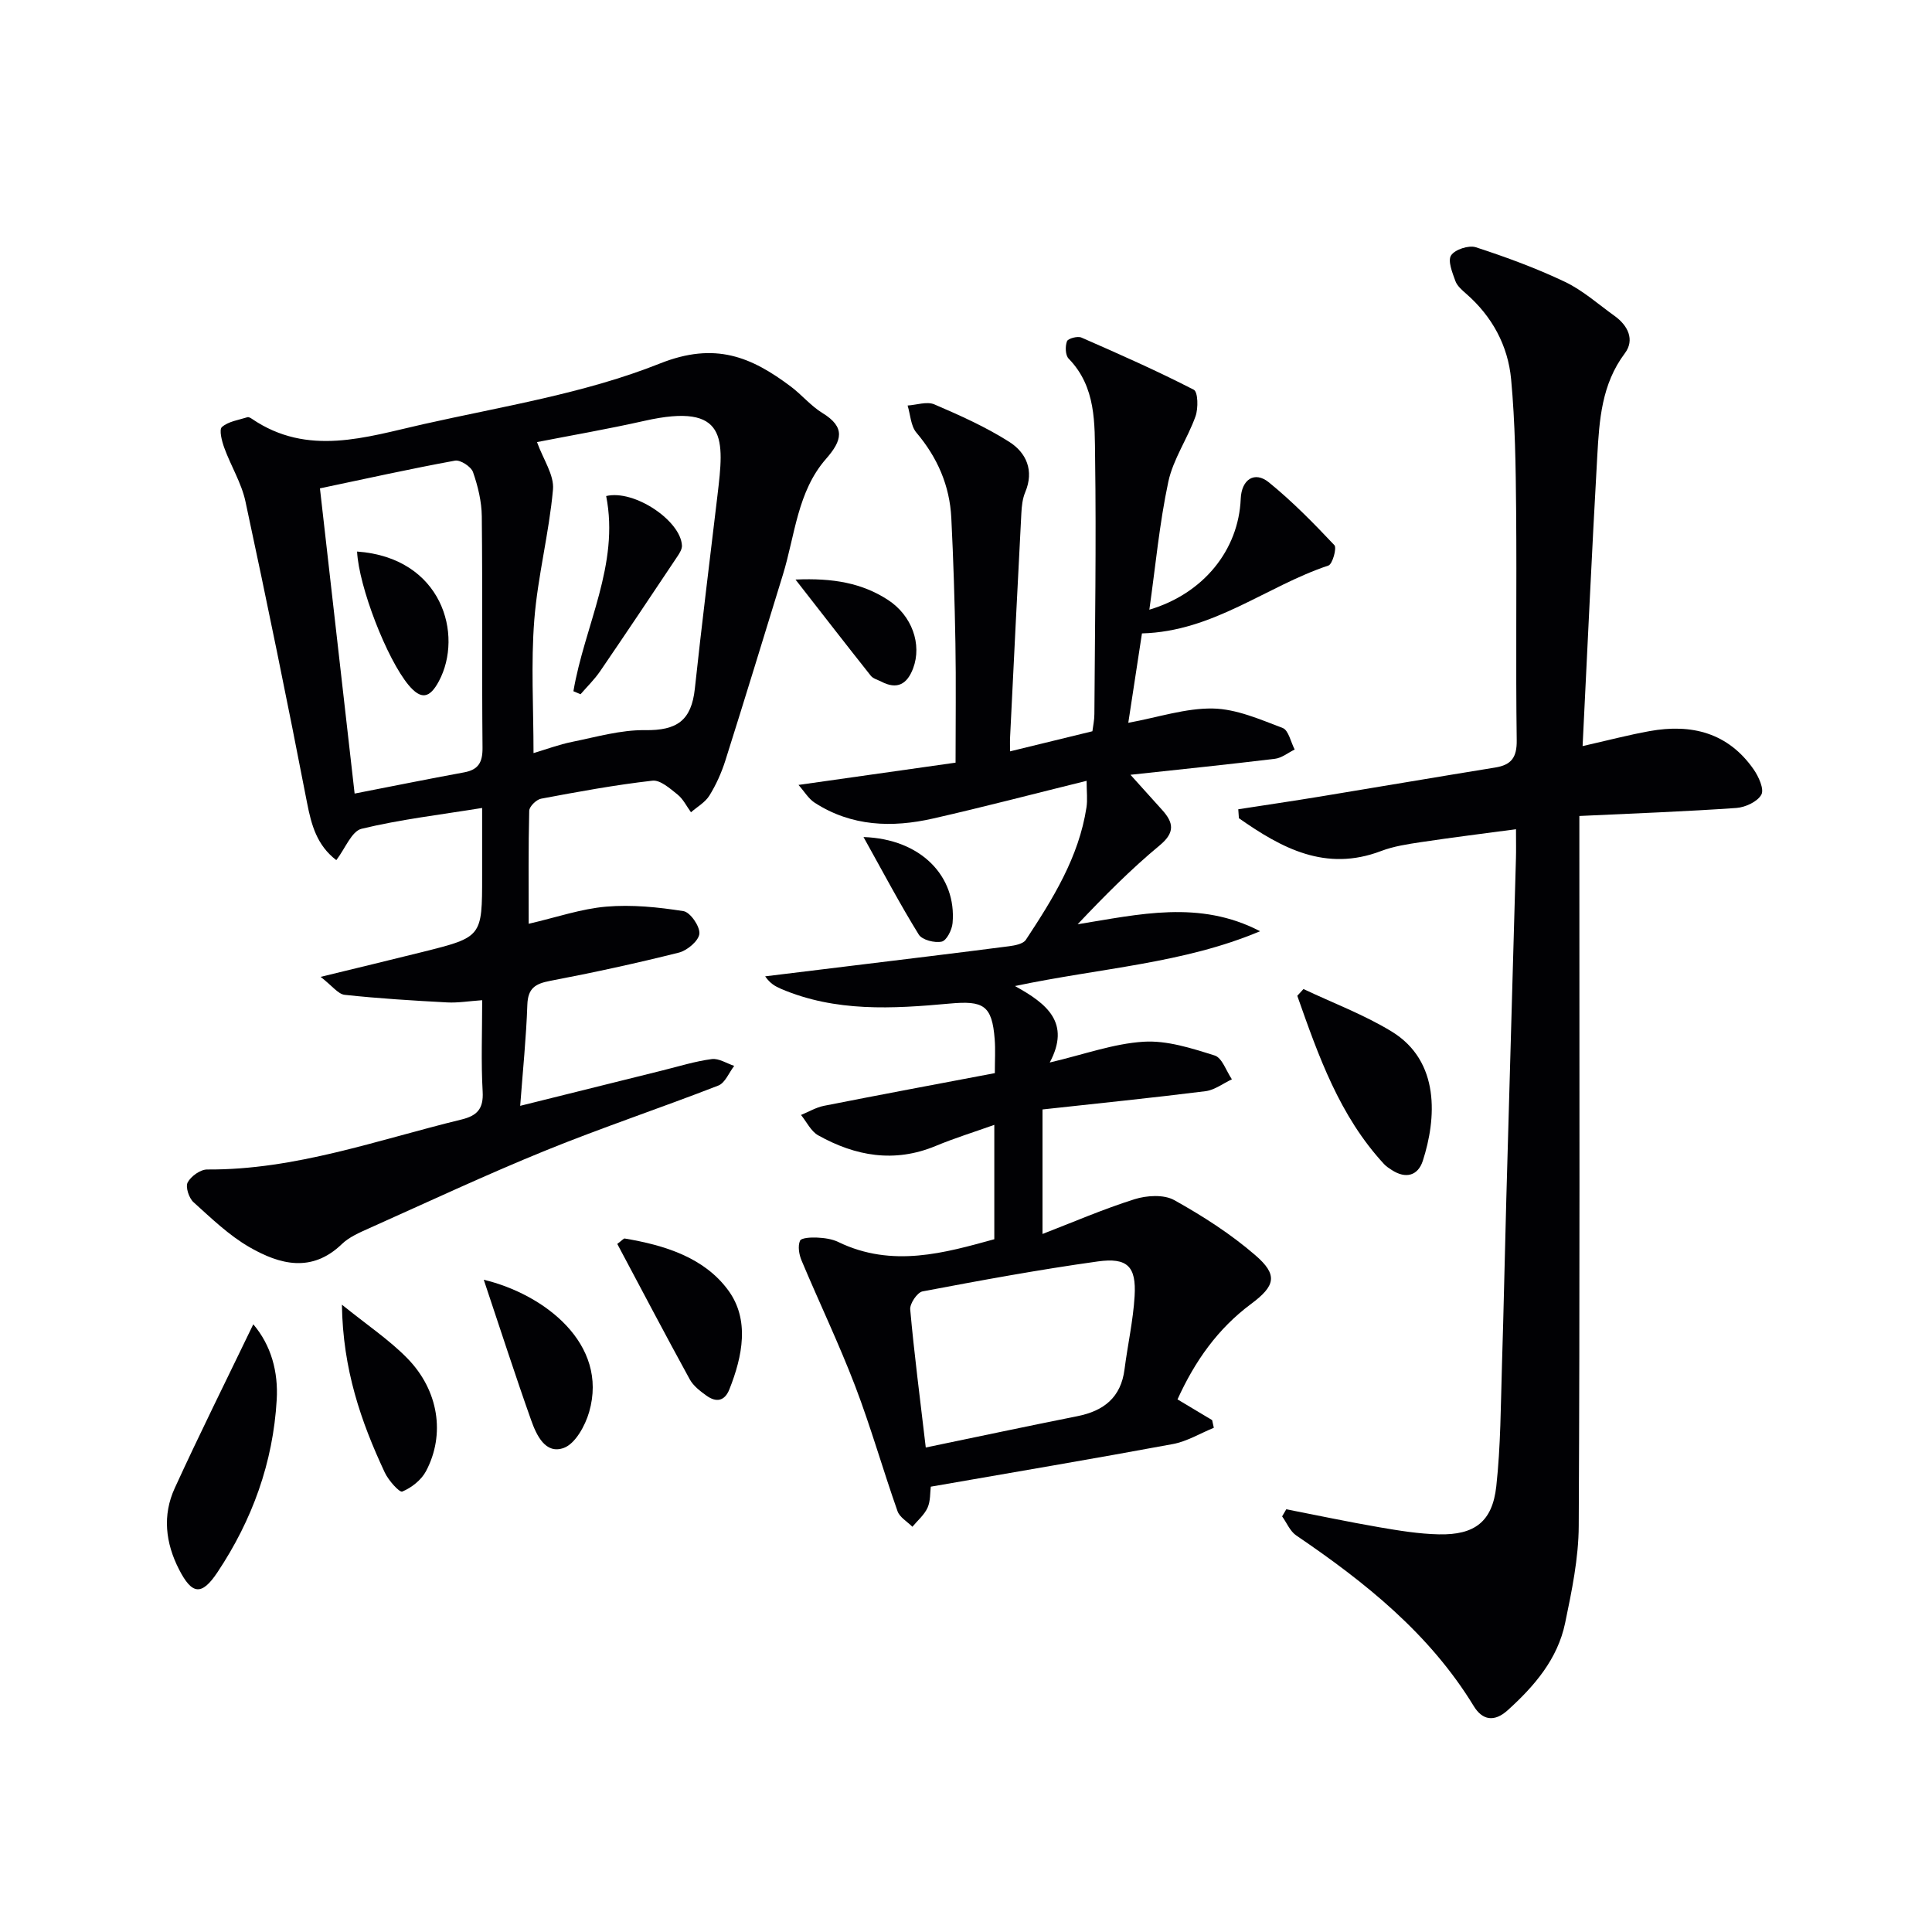 <svg enable-background="new 0 0 400 400" viewBox="0 0 400 400" xmlns="http://www.w3.org/2000/svg"><g fill="#010104"><path d="m260.88 192.8c-15.83 6.69-32.91 7.59-50.75 11.35 6.69 3.67 11.57 7.63 7.21 15.83 7.08-1.66 13.18-3.91 19.41-4.3 4.86-.31 9.97 1.35 14.74 2.85 1.55.49 2.39 3.22 3.56 4.93-1.82.85-3.57 2.22-5.47 2.46-11.02 1.38-22.07 2.5-33.74 3.78v25.78c6.27-2.42 12.55-5.14 19.04-7.19 2.53-.8 6.08-1.02 8.23.18 5.89 3.28 11.68 6.99 16.77 11.39 4.77 4.11 4.17 6.37-.89 10.13-6.83 5.08-11.58 11.76-15.2 19.74 2.5 1.5 4.84 2.89 7.17 4.29.12.53.23 1.06.35 1.59-2.83 1.15-5.56 2.83-8.5 3.37-16.48 3.06-33.01 5.84-50.1 8.82-.16 1.2-.04 2.95-.67 4.36-.67 1.48-2.06 2.64-3.14 3.94-1.06-1.07-2.63-1.95-3.08-3.23-3.03-8.6-5.52-17.4-8.77-25.91-3.37-8.8-7.45-17.31-11.1-26-.52-1.23-.8-2.95-.32-4.07.27-.63 2.33-.72 3.56-.66 1.47.07 3.06.28 4.36.91 11.22 5.44 22.18 2.21 32.31-.57 0-7.79 0-15.29 0-23.68-4.27 1.52-8.28 2.76-12.14 4.37-8.54 3.55-16.6 2.11-24.32-2.2-1.5-.84-2.39-2.78-3.56-4.22 1.58-.64 3.1-1.56 4.74-1.89 11.7-2.31 23.41-4.5 35.39-6.77 0-2.73.14-4.88-.03-7.01-.54-7.06-2.34-8.03-9.33-7.39-11.78 1.08-23.63 1.78-34.93-3.06-1.14-.49-2.24-1.09-3.26-2.58 5.95-.73 11.89-1.45 17.84-2.18 10.88-1.33 21.76-2.64 32.64-4.05 1.23-.16 2.94-.48 3.5-1.34 5.58-8.47 10.96-17.09 12.54-27.39.25-1.6.03-3.28.03-5.52-10.9 2.69-21.29 5.42-31.77 7.8-8.51 1.94-16.9 1.66-24.52-3.26-1.3-.84-2.17-2.36-3.36-3.69 11.56-1.64 22.3-3.16 32.52-4.61 0-8.56.11-16.65-.03-24.74-.15-8.64-.42-17.28-.85-25.91-.33-6.69-2.86-12.52-7.23-17.68-1.17-1.39-1.24-3.72-1.82-5.61 1.86-.12 4-.89 5.53-.24 5.31 2.28 10.65 4.67 15.51 7.76 3.53 2.24 5.2 5.94 3.31 10.43-.56 1.34-.73 2.9-.8 4.37-.81 15.44-1.57 30.88-2.33 46.32-.05.98-.01 1.96-.01 2.96 5.73-1.4 11.19-2.73 17.05-4.16.12-1.02.41-2.28.41-3.55.11-17.66.4-35.32.15-52.98-.1-7.17.25-14.74-5.48-20.62-.69-.71-.74-2.56-.34-3.6.22-.58 2.2-1.11 2.99-.76 7.84 3.43 15.66 6.89 23.26 10.8.88.45.95 3.84.36 5.5-1.64 4.61-4.62 8.85-5.63 13.54-1.85 8.67-2.66 17.57-3.93 26.5 11.17-3.32 18.48-12.31 18.92-22.97.16-3.97 2.85-5.81 5.83-3.39 4.85 3.94 9.27 8.45 13.56 13 .54.58-.39 3.94-1.24 4.22-12.85 4.28-23.82 13.66-38.6 14.05-.94 6.18-1.88 12.3-2.83 18.51 6.21-1.14 11.88-3.06 17.51-2.96 4.86.09 9.76 2.25 14.45 4.03 1.22.46 1.68 2.92 2.49 4.46-1.36.66-2.67 1.75-4.09 1.92-9.72 1.18-19.47 2.18-29.91 3.31 2.32 2.58 4.44 4.93 6.56 7.28 2.37 2.63 2.72 4.67-.53 7.35-5.98 4.96-11.47 10.51-16.97 16.32 12.71-2.05 25.25-5.09 37.77 1.44zm-69.21 106.89c10.71-2.22 21.03-4.42 31.37-6.48 5.48-1.09 9.04-3.87 9.78-9.7.65-5.07 1.79-10.1 2.09-15.18.36-6.11-1.47-8.02-7.64-7.16-12.14 1.69-24.22 3.92-36.27 6.2-1.09.21-2.66 2.53-2.55 3.74.81 9.06 1.99 18.09 3.22 28.58z"/><path d="m109.46 191.26c5.79-1.34 10.87-3.11 16.06-3.55 5.28-.45 10.72.1 15.98.93 1.41.22 3.43 3.15 3.3 4.67-.13 1.46-2.5 3.47-4.22 3.91-8.83 2.22-17.74 4.15-26.69 5.86-3.08.59-4.59 1.52-4.71 4.95-.23 6.78-.93 13.54-1.48 20.92 10.35-2.58 19.93-4.97 29.51-7.34 3.38-.84 6.73-1.89 10.16-2.34 1.46-.19 3.09.9 4.64 1.41-1.08 1.39-1.88 3.52-3.28 4.07-11.9 4.63-24.04 8.68-35.87 13.49-12.3 5.01-24.35 10.65-36.48 16.08-1.96.88-4.08 1.79-5.59 3.24-6.25 6.03-12.88 4.25-19.11.67-4.26-2.45-7.93-6-11.62-9.33-.95-.86-1.7-3.17-1.2-4.1.68-1.28 2.64-2.68 4.04-2.67 18.26.12 35.23-6.11 52.62-10.34 3.26-.79 4.61-2.21 4.41-5.78-.35-6.11-.1-12.26-.1-18.93-2.74.19-5.01.58-7.25.46-7.08-.38-14.17-.81-21.21-1.57-1.38-.15-2.58-1.86-4.99-3.72 8.02-1.96 14.56-3.52 21.08-5.15 12.37-3.09 12.36-3.11 12.36-15.76 0-4.45 0-8.9 0-14.06-8.78 1.42-16.99 2.38-24.96 4.31-2.06.5-3.38 4.08-5.23 6.49-4.01-3.06-5.16-7.24-6.07-11.93-4.03-20.82-8.29-41.59-12.74-62.32-.82-3.83-3.02-7.36-4.38-11.1-.51-1.39-1.12-3.77-.49-4.32 1.34-1.17 3.46-1.45 5.28-2.03.25-.08.65.15.92.33 11.56 7.88 23.62 3.79 35.42 1.13 16.49-3.71 33.5-6.38 49.06-12.58 11.45-4.56 18.94-1.37 27.14 4.8 2.25 1.7 4.11 3.98 6.49 5.44 4.85 2.96 4.08 5.71.78 9.48-5.96 6.79-6.43 15.82-8.95 24.01-3.95 12.84-7.87 25.69-11.92 38.5-.8 2.51-1.91 4.99-3.3 7.23-.87 1.4-2.51 2.32-3.81 3.45-.91-1.24-1.61-2.73-2.77-3.66-1.56-1.25-3.58-3.06-5.2-2.88-7.73.88-15.4 2.29-23.06 3.73-.98.18-2.44 1.61-2.46 2.5-.19 7.58-.11 15.18-.11 23.4zm1-35.34c2.64-.78 5.28-1.78 8.02-2.33 5-1.01 10.06-2.49 15.08-2.42 6.6.09 9.59-1.99 10.3-8.59 1.43-13.34 3.1-26.66 4.68-39.99 1.38-11.59 2.24-19.37-15.11-15.46-7.64 1.72-15.36 3.05-22.25 4.4 1.29 3.59 3.58 6.82 3.31 9.82-.81 9.04-3.16 17.94-3.87 26.98-.71 9.02-.16 18.13-.16 27.59zm-37.04 8.38c7.76-1.51 15.2-3.02 22.67-4.39 2.99-.55 3.84-2.11 3.81-5.11-.15-15.96.02-31.92-.15-47.88-.03-3.08-.8-6.26-1.82-9.18-.4-1.13-2.61-2.57-3.72-2.37-9.24 1.69-18.42 3.73-27.97 5.74 2.36 20.8 4.77 41.97 7.18 63.19z"/><path d="m256.37 167.55c5.62-.87 11.26-1.7 16.87-2.62 12.11-1.99 24.21-4.06 36.32-6.02 3.34-.54 4.51-2.07 4.46-5.65-.22-15.82.02-31.65-.12-47.48-.08-9.1-.2-18.22-1.04-27.27-.65-6.94-3.91-12.99-9.3-17.69-.87-.76-1.87-1.62-2.24-2.64-.62-1.73-1.62-4.17-.89-5.3.78-1.22 3.66-2.16 5.12-1.69 6.27 2.04 12.5 4.33 18.45 7.16 3.7 1.76 6.89 4.63 10.27 7.05 2.78 1.99 4.23 4.96 2.14 7.74-4.82 6.41-5.29 13.82-5.71 21.24-1.13 19.89-2.03 39.8-3.04 60.09 5.17-1.17 9.49-2.31 13.87-3.1 8.68-1.57 16.25.33 21.54 7.92 1.04 1.49 2.22 4.1 1.6 5.23-.8 1.46-3.32 2.63-5.17 2.76-10.6.74-21.23 1.13-32.51 1.66v6.02c0 46.98.11 93.97-.13 140.95-.03 6.72-1.44 13.5-2.82 20.13-1.55 7.45-6.34 13.03-11.88 18.04-2.83 2.56-5.28 2.03-7.03-.84-9.17-15.03-22.49-25.65-36.77-35.35-1.27-.87-1.95-2.6-2.91-3.94.29-.49.57-.98.86-1.47 6.41 1.25 12.81 2.61 19.25 3.72 4.08.7 8.22 1.38 12.34 1.47 7.41.16 11.08-2.62 11.89-9.94.92-8.36.92-16.83 1.18-25.25.36-11.47.58-22.94.9-34.41.65-23.45 1.33-46.89 1.99-70.33.05-1.65.01-3.3.01-6.06-6.78.91-13.26 1.71-19.71 2.68-2.78.42-5.63.85-8.23 1.84-11.47 4.36-20.58-.59-29.43-6.8-.04-.61-.08-1.23-.13-1.85z"/><path d="m52.44 274.18c3.71 4.36 5.19 9.86 4.85 15.63-.75 13-5.07 24.92-12.28 35.73-3.27 4.9-5.27 4.62-7.95-.62-2.81-5.49-3.45-11.22-.89-16.8 5.13-11.21 10.64-22.26 16.27-33.94z"/><path d="m269.87 204.77c6.1 2.89 12.49 5.28 18.22 8.77 10.17 6.18 9.28 18.15 6.49 26.79-1 3.08-3.52 3.8-6.41 1.92-.56-.36-1.14-.73-1.59-1.21-9.27-10.01-13.61-22.45-17.99-34.87.43-.46.86-.93 1.28-1.4z"/><path d="m127.8 257.54c1.02-.76 1.32-1.16 1.54-1.12 8.26 1.38 16.46 3.93 21.44 10.73 4.46 6.08 2.97 13.61.23 20.5-.99 2.49-2.75 2.73-4.72 1.32-1.32-.94-2.74-2.03-3.49-3.4-5.09-9.28-10-18.64-15-28.03z"/><path d="m100.16 264.96c12.51 2.99 25.88 13.26 21.82 27.37-.82 2.85-2.88 6.59-5.26 7.45-3.79 1.38-5.65-2.64-6.75-5.74-3.29-9.26-6.31-18.63-9.81-29.08z"/><path d="m70.79 270.12c5.27 4.26 9.82 7.29 13.56 11.12 6.49 6.65 7.87 15.77 3.85 23.35-.97 1.83-2.99 3.42-4.91 4.22-.59.24-2.86-2.31-3.62-3.93-4.92-10.51-8.69-21.36-8.88-34.76z"/><path d="m164.7 119.99c7.85-.35 13.78.76 19.06 4.16 5.1 3.28 7.15 9.29 5.29 14.23-1.24 3.28-3.3 4.46-6.59 2.74-.74-.38-1.68-.61-2.16-1.2-5-6.3-9.92-12.65-15.6-19.93z"/><path d="m178.78 173.3c11.94.4 19.29 8.17 18.44 17.81-.12 1.41-1.24 3.62-2.24 3.84-1.47.32-4.07-.34-4.76-1.46-3.88-6.27-7.33-12.81-11.44-20.19z"/><path d="m118.72 143.11c2.29-13.53 9.59-26.24 6.78-40.41 5.84-1.39 15.46 5.13 15.69 10.26.03.71-.46 1.51-.88 2.15-5.33 7.98-10.66 15.96-16.08 23.89-1.17 1.7-2.68 3.17-4.04 4.74-.5-.21-.98-.42-1.47-.63z"/><path d="m73.93 114.19c17.62 1.27 22.06 17.25 16.94 26.84-1.93 3.62-3.72 3.85-6.26.83-4.53-5.42-10.32-20.41-10.68-27.67z"/></g></svg>